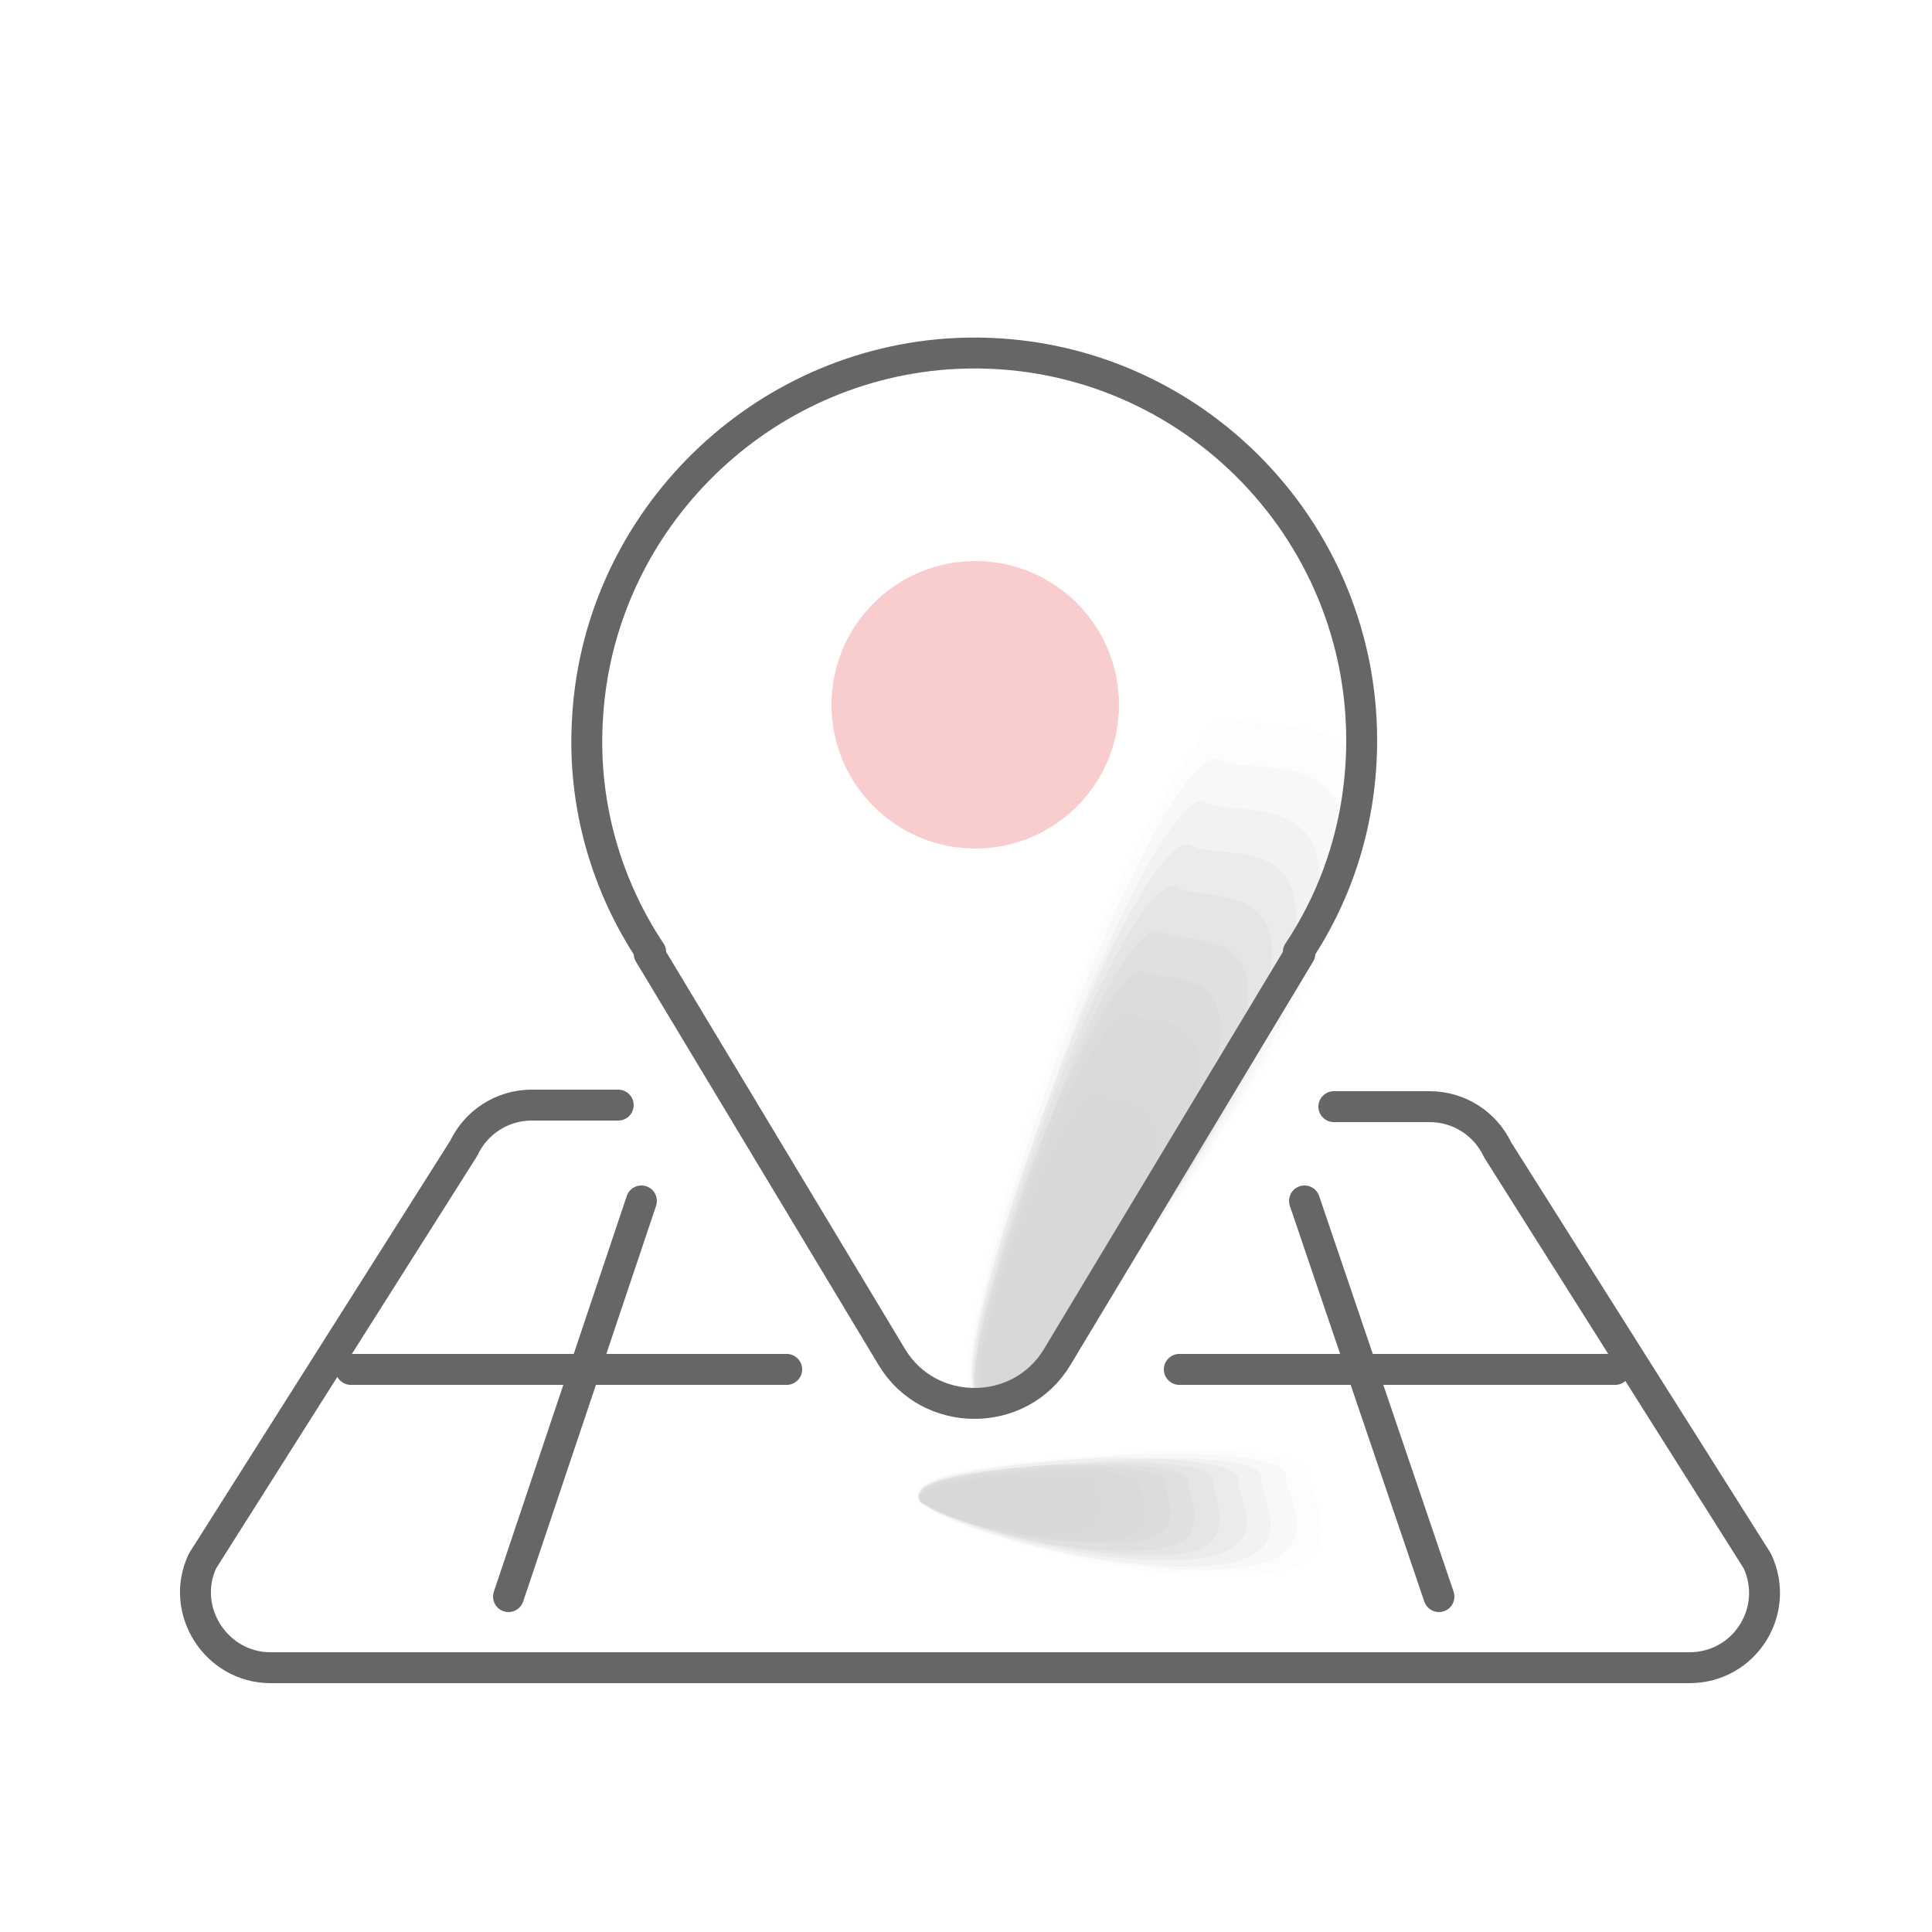 <?xml version="1.0" encoding="utf-8"?>
<!-- Generator: Adobe Illustrator 27.8.0, SVG Export Plug-In . SVG Version: 6.00 Build 0)  -->
<svg version="1.1" id="Layer_1" xmlns="http://www.w3.org/2000/svg" xmlns:xlink="http://www.w3.org/1999/xlink" x="0px" y="0px"
	 viewBox="0 0 125 125" style="enable-background:new 0 0 125 125;" xml:space="preserve">
<style type="text/css">
	.st0{fill:none;stroke:#666666;stroke-width:2;stroke-linecap:round;stroke-linejoin:round;stroke-miterlimit:10;}
	.st1{opacity:0.4;}
	.st2{fill:#A09C9B;fill-opacity:0;}
	.st3{opacity:6.250000e-02;fill:#A09C9B;enable-background:new    ;}
	.st4{opacity:0.125;fill:#A09C9B;enable-background:new    ;}
	.st5{opacity:0.188;fill:#A09C9B;enable-background:new    ;}
	.st6{opacity:0.25;fill:#A09C9B;enable-background:new    ;}
	.st7{opacity:0.312;fill:#A09C9B;enable-background:new    ;}
	.st8{opacity:0.375;fill:#A09C9B;enable-background:new    ;}
	.st9{opacity:0.438;fill:#A09C9B;enable-background:new    ;}
	.st10{opacity:0.5;fill:#A09C9B;enable-background:new    ;}
	.st11{opacity:0.562;fill:#A09C9B;enable-background:new    ;}
	.st12{opacity:0.625;fill:#A09C9B;enable-background:new    ;}
	.st13{opacity:0.688;fill:#A09C9B;enable-background:new    ;}
	.st14{opacity:0.75;fill:#A09C9B;enable-background:new    ;}
	.st15{opacity:0.812;fill:#A09C9B;enable-background:new    ;}
	.st16{opacity:0.875;fill:#A09C9B;enable-background:new    ;}
	.st17{opacity:0.938;fill:#A09C9B;enable-background:new    ;}
	.st18{fill:#A09C9B;}
	.st19{fill:#F9CDCD;}
</style>
<path class="st0" d="M86.3,71.6h6.2c1.9,0,3.6,1.1,4.4,2.8l16.8,26.6c1.5,3.2-0.8,6.9-4.4,6.9H17.5c-3.5,0-5.9-3.7-4.4-6.9L30,74.3
	c0.8-1.7,2.5-2.8,4.4-2.8H40"/>
<g class="st1">
	<path class="st2" d="M86.3,95.3c-0.2,1.3,3.6,6.3-3.8,6.9c-9.4,0.7-23.3-3.8-23.1-5.7c0.2-1.3,6.3-2.2,13.7-2.8
		C80.6,93.3,86.5,93.8,86.3,95.3z"/>
	<path class="st3" d="M84.7,95.4c-0.1,1.3,3.4,6-3.6,6.5c-8.8,0.7-22-3.6-21.7-5.3c0.1-1.3,5.9-2.1,13-2.6
		C79.3,93.4,84.9,94.1,84.7,95.4z"/>
	<path class="st4" d="M83.2,95.5c-0.1,1.3,3.1,5.4-3.5,6c-8.3,0.7-20.6-3.4-20.3-4.9c0.1-1.3,5.6-1.9,12.1-2.4
		C78.1,93.8,83.3,94.3,83.2,95.5z"/>
	<path class="st5" d="M81.6,95.6c-0.2,1.1,2.9,5.2-3.3,5.7c-7.6,0.5-19.1-3.1-18.9-4.5c0.2-1.1,5.2-1.9,11.3-2.2
		C76.9,94,81.8,94.5,81.6,95.6z"/>
	<path class="st6" d="M80.1,95.7c-0.2,1.1,2.7,4.7-3.1,5.2c-7.2,0.5-17.7-2.8-17.5-4.3c0.2-1.1,4.9-1.8,10.5-2.2
		C75.5,94.1,80.3,94.7,80.1,95.7z"/>
	<path class="st7" d="M78.5,95.8c-0.2,1,2.3,4.5-2.9,4.8c-6.6,0.4-16.4-2.7-16.1-3.9c0.2-1,4.5-1.7,9.8-2
		C74.7,94.4,78.6,94.8,78.5,95.8z"/>
	<path class="st8" d="M76.9,95.9c-0.2,0.9,2.1,4.1-2.7,4.4c-6,0.5-14.9-2.4-14.8-3.6c0.2-0.9,4-1.5,9-1.8
		C73.2,94.5,77.1,95,76.9,95.9z"/>
	<path class="st9" d="M75.4,95.9c-0.1,0.8,1.8,3.6-2.5,3.9c-5.5,0.4-13.5-2.2-13.3-3.3c0.1-0.8,3.8-1.4,8.1-1.7
		C72,94.7,75.5,95.2,75.4,95.9z"/>
	<path class="st10" d="M73.8,96.1c-0.1,0.7,1.6,3.4-2.4,3.6c-5,0.4-12.1-1.9-11.9-2.9c0.1-0.7,3.3-1.3,7.4-1.6
		C70.8,94.8,73.9,95.5,73.8,96.1z"/>
	<path class="st11" d="M72.2,96.2c-0.1,0.7,1.4,2.8-2.2,3.2c-4.4,0.4-10.6-1.6-10.6-2.5c0.1-0.7,3-1.3,6.5-1.3
		C69.6,95.3,72.4,95.6,72.2,96.2z"/>
	<path class="st12" d="M70.7,96.3c-0.1,0.6,1.1,2.6-2,2.8c-3.8,0.4-9.3-1.5-9.2-2.3c0.1-0.6,2.6-1,5.7-1.2
		C68.4,95.4,70.8,95.7,70.7,96.3z"/>
	<path class="st13" d="M69.2,96.4c-0.1,0.4,0.8,2.1-1.8,2.3c-3.3,0.1-7.9-1.3-7.8-1.9c0.1-0.4,2.3-1,5-1.2
		C67.2,95.4,69.2,95.9,69.2,96.4z"/>
	<path class="st14" d="M67.6,96.5c-0.1,0.4,0.6,1.8-1.6,2c-2.7,0.1-6.5-1-6.4-1.6c0.1-0.4,1.9-0.8,4.2-1
		C66,95.8,67.6,96.2,67.6,96.5z"/>
	<path class="st15" d="M66,96.6c-0.1,0.4,0.3,1.3-1.4,1.6c-2.2,0.1-5-0.8-5-1.3c0.1-0.4,1.6-0.7,3.3-0.7
		C64.6,96.2,66.1,96.2,66,96.6z"/>
	<path class="st16" d="M64.5,96.7c0,0.2,0.1,1-1.2,1.1c-1.6,0.1-3.6-0.4-3.6-0.8c0-0.2,1.1-0.5,2.5-0.7
		C63.5,96.2,64.6,96.5,64.5,96.7z"/>
	<path class="st17" d="M62.9,96.8c0,0.2-0.1,0.7-1.2,0.8s-2.3-0.4-2.2-0.5c0-0.2,0.8-0.4,1.7-0.5C62.3,96.4,63,96.6,62.9,96.8z"/>
	<path class="st18" d="M61.4,96.9c0,0.1-0.4,0.2-0.9,0.4c-0.5,0.1-0.8-0.1-0.8-0.3c0-0.1,0.4-0.2,0.9-0.4
		C61,96.6,61.4,96.8,61.4,96.9z"/>
</g>
<g class="st1">
	<path class="st2" d="M80.9,43.8c2,1.2,12.5-1.9,7.9,11.2c-5.7,16.6-23.1,37.4-25.8,35.7c-2-1.2,1.1-12.3,5.9-25.5
		C73.8,52.2,79,42.4,80.9,43.8z"/>
	<path class="st3" d="M80,46.5c1.8,1.1,11.8-1.7,7.4,10.6C82,72.7,65.6,92.3,63.1,90.7c-1.8-1.1,1.1-11.6,5.5-24
		C73,54.3,78.2,45.4,80,46.5z"/>
	<path class="st4" d="M79,49.2c1.8,1.1,10.9-1.7,6.9,10c-5.1,14.7-20.3,33-22.6,31.5c-1.8-1.1,1.1-11,5.2-22.5
		C72.6,56.7,77.3,48.1,79,49.2z"/>
	<path class="st5" d="M78,51.9c1.6,1.1,10.2-1.4,6.4,9.5c-4.8,13.5-18.8,30.7-21,29.3c-1.6-1.1,0.9-10.2,4.9-20.9
		C72.1,58.9,76.5,51,78,51.9z"/>
	<path class="st6" d="M77.1,54.7c1.6,1.1,9.3-1.4,5.9,8.9C78.6,76.3,65.5,92,63.4,90.7c-1.6-1.1,0.8-9.6,4.4-19.4
		C71.3,61.4,75.6,53.7,77.1,54.7z"/>
	<path class="st7" d="M76.1,57.4c1.4,1,8.7-0.9,5.3,8.2c-4.1,11.6-16.1,26.1-17.9,24.9c-1.4-1,0.7-8.8,4.1-18.1
		C71,63.1,74.7,56.6,76.1,57.4z"/>
	<path class="st8" d="M75.1,60.3c1.3,0.9,7.9-0.8,4.8,7.6c-3.6,10.6-14.7,23.9-16.4,22.9c-1.3-0.9,0.6-8,3.8-16.6
		C70.2,65.7,73.8,59.4,75.1,60.3z"/>
	<path class="st9" d="M74,62.9c1.2,0.7,6.9-0.8,4.3,7.1c-3.4,9.6-13.3,21.6-14.9,20.6c-1.2-0.7,0.6-7.4,3.3-15.1
		C69.7,67.8,72.9,62.1,74,62.9z"/>
	<path class="st10" d="M73.1,65.6c1.1,0.7,6.4-0.5,3.8,6.6C73.9,81,64.9,91.6,63.6,90.7c-1.1-0.7,0.5-6.6,2.9-13.6
		C68.9,70,72.2,65.1,73.1,65.6z"/>
	<path class="st11" d="M72,68.4c1.1,0.7,5.4-0.4,3.5,5.9C72.8,82,65.1,91.3,63.7,90.6c-1.1-0.7,0.2-6,2.6-12.1
		C68.7,72.4,71.1,67.8,72,68.4z"/>
	<path class="st12" d="M71.1,71.1c0.9,0.6,4.9-0.2,2.9,5.3c-2.3,6.8-9.1,14.9-10.3,14.2c-0.9-0.6,0.5-5.1,2.4-10.6
		C67.9,74.5,70.4,70.5,71.1,71.1z"/>
	<path class="st13" d="M70.1,73.9c0.7,0.5,3.9-0.1,2.3,4.6c-2.2,5.7-7.8,12.7-8.7,12.1c-0.7-0.5,0.2-4.6,1.8-9.3
		C67.2,76.6,69.4,73.3,70.1,73.9z"/>
	<path class="st14" d="M69.2,76.6c0.6,0.5,3.2,0.2,2,4.2c-1.7,4.7-6.3,10.5-7.2,9.9c-0.6-0.5,0.2-3.8,1.6-7.8
		C66.9,78.8,68.6,76.3,69.2,76.6z"/>
	<path class="st15" d="M68.2,79.4c0.6,0.5,2.3,0.4,1.4,3.6c-1.4,3.7-5,8.1-5.7,7.8c-0.6-0.5,0.1-3.2,1.3-6.3
		C66.4,81.5,67.6,79.1,68.2,79.4z"/>
	<path class="st16" d="M67.2,82.1c0.3,0.2,1.6,0.5,0.9,2.9c-1,2.9-3.5,6-4,5.7c-0.3-0.2,0-2.3,0.8-4.8
		C65.5,83.4,66.8,81.8,67.2,82.1z"/>
	<path class="st17" d="M66.2,84.9c0.3,0.2,1.1,0.8,0.4,2.6c-0.7,1.8-2.2,3.7-2.5,3.4c-0.3-0.2-0.1-1.7,0.5-3.3
		C65,85.7,65.8,84.6,66.2,84.9z"/>
	<path class="st18" d="M65.2,87.6c0.2,0.1,0.1,0.8-0.2,1.7c-0.2,0.9-0.7,1.4-1.1,1.2c-0.2-0.1-0.1-0.8,0.2-1.7
		C64.5,88,65.1,87.3,65.2,87.6z"/>
</g>
<path class="st0" d="M88.1,47.9c0-14.4-12.2-26-26.8-25C48.7,23.8,38.6,34.1,38,46.7c-0.3,5.5,1.3,10.7,4.1,14.9L42,61.7l15.7,26.1
	c2.4,4,8.3,4,10.7,0l15.7-26.1l-0.1-0.1C86.6,57.7,88.1,53,88.1,47.9z"/>
<circle class="st19" cx="63.1" cy="45.6" r="9.3"/>
<line class="st0" x1="22.7" y1="88.6" x2="50.9" y2="88.6"/>
<line class="st0" x1="76.3" y1="88.6" x2="104.5" y2="88.6"/>
<line class="st0" x1="41.5" y1="77.7" x2="32.9" y2="103.3"/>
<line class="st0" x1="84.4" y1="77.7" x2="93.1" y2="103.3"/>
</svg>
